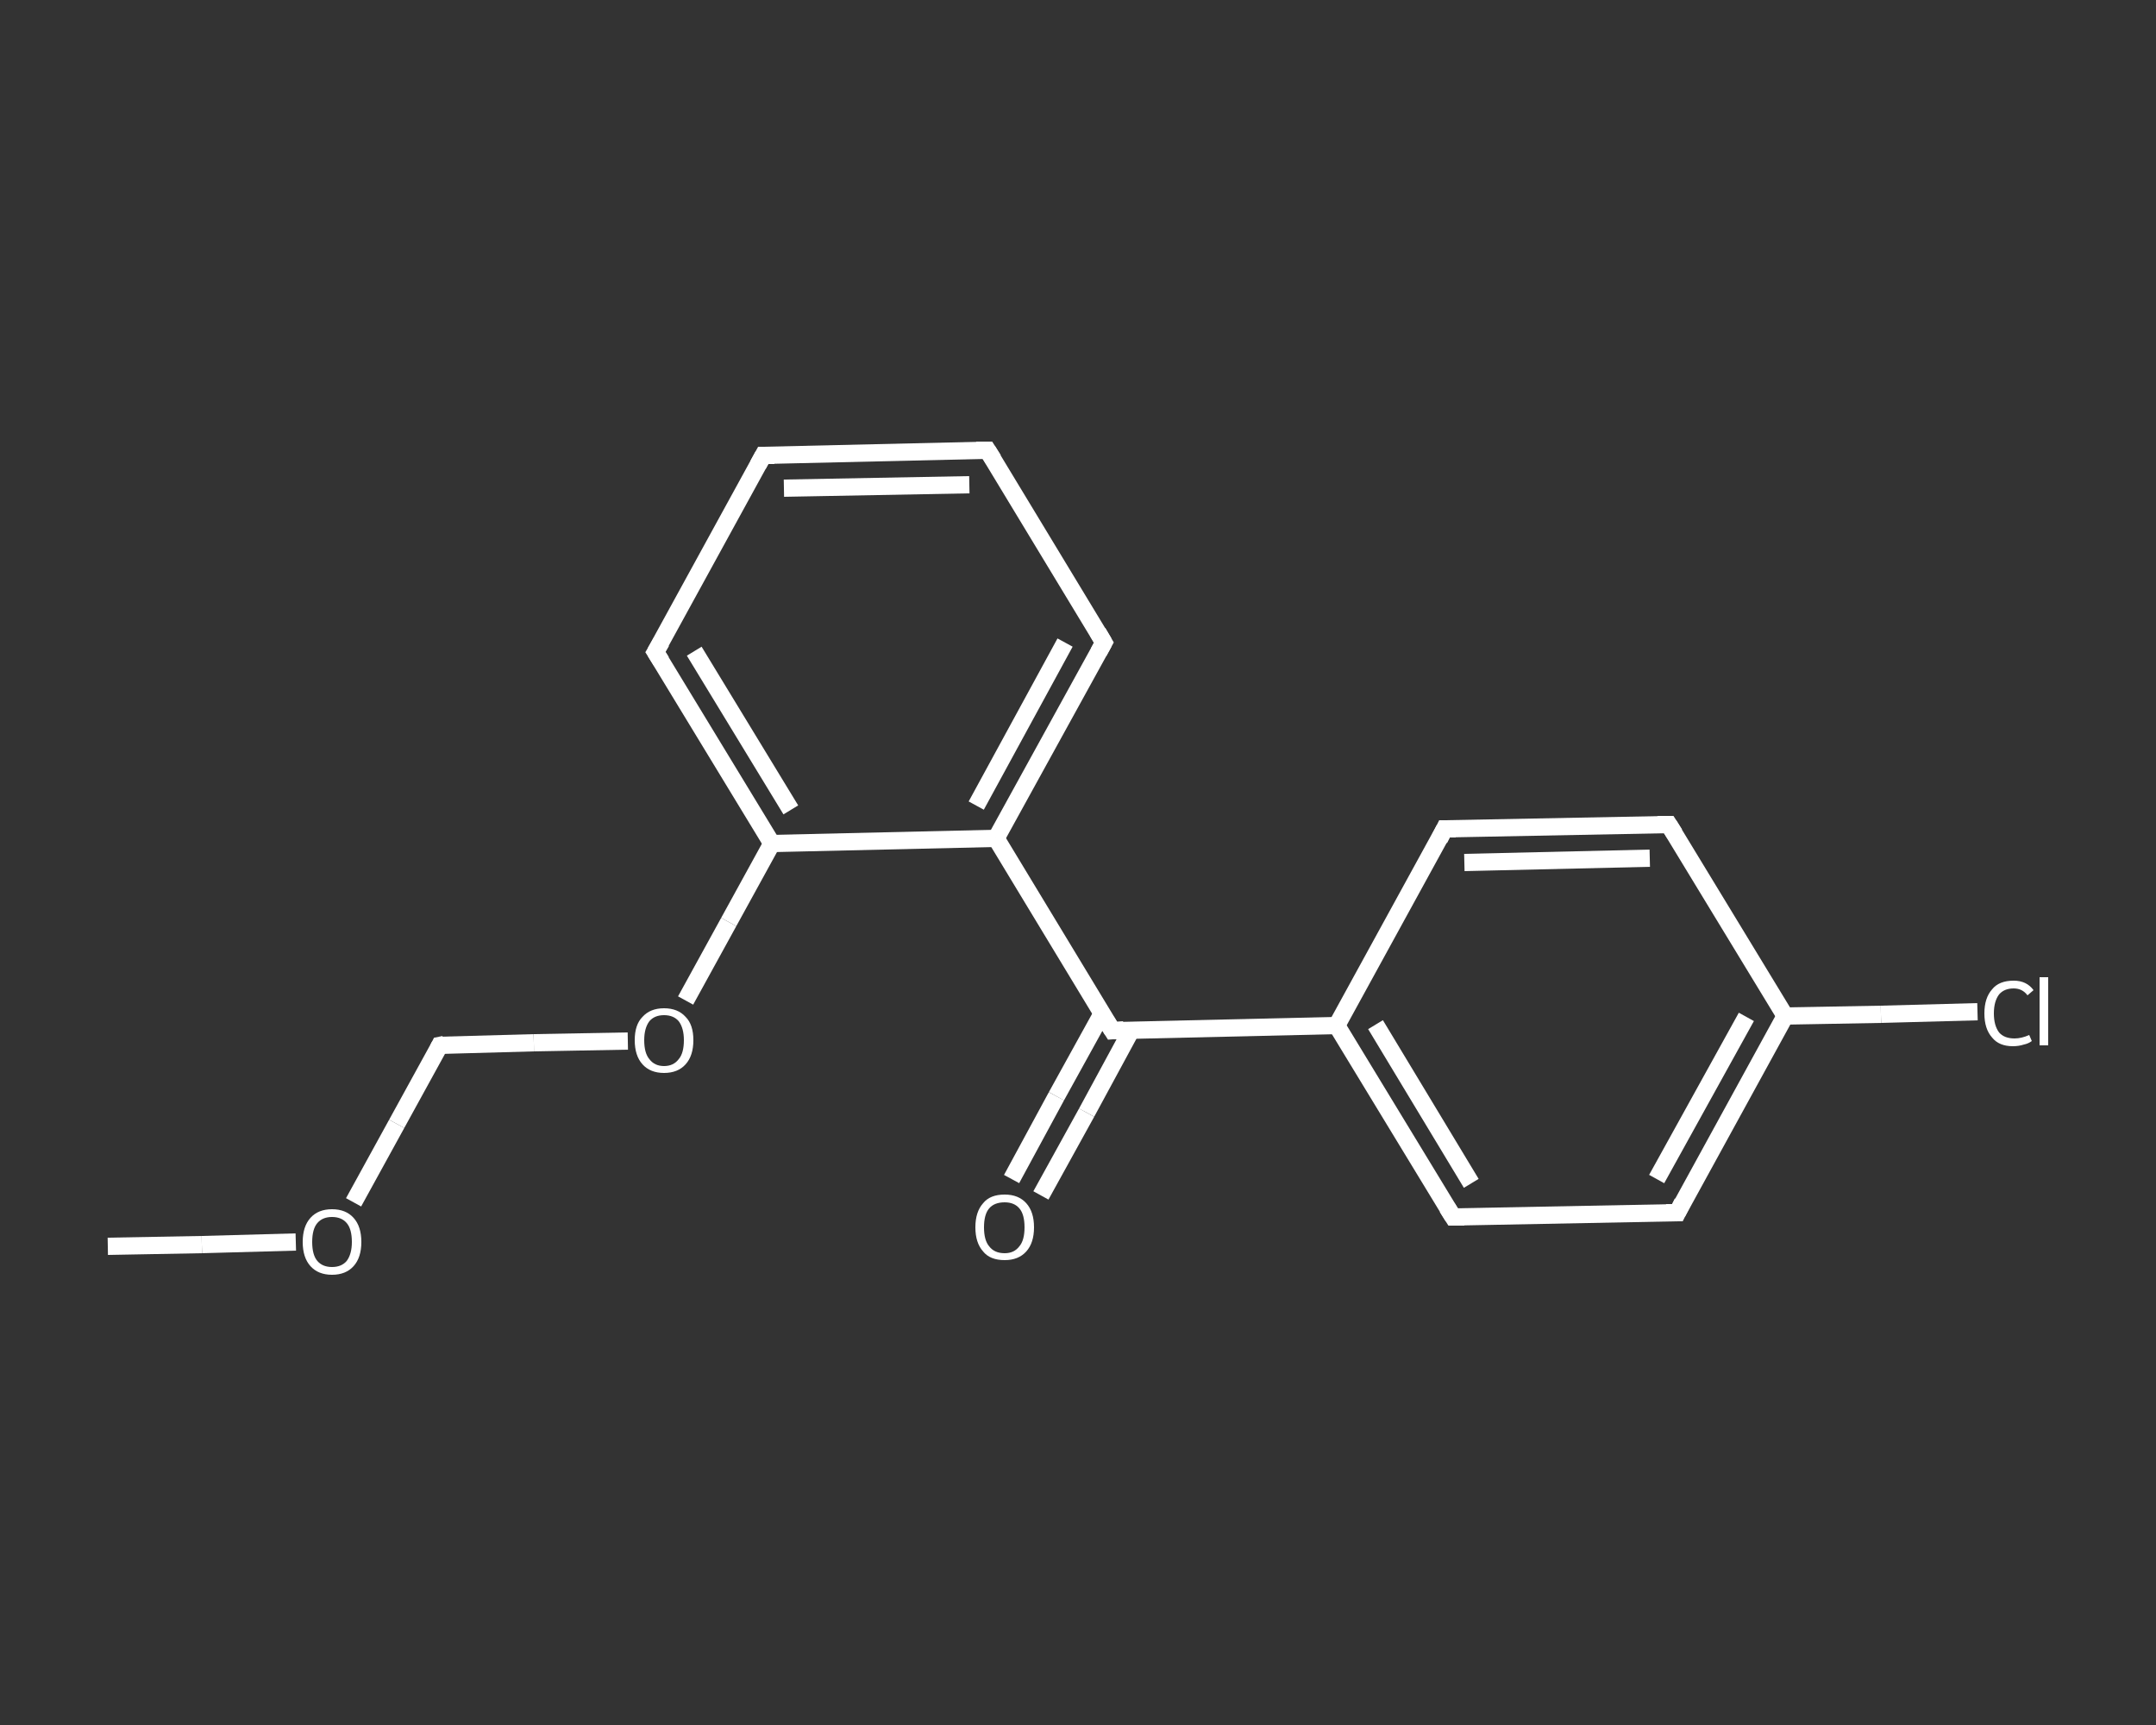 <?xml version='1.0' encoding='iso-8859-1'?>
<svg version='1.1' baseProfile='full'
              xmlns='http://www.w3.org/2000/svg'
                      xmlns:rdkit='http://www.rdkit.org/xml'
                      xmlns:xlink='http://www.w3.org/1999/xlink'
                  xml:space='preserve'
width='250px' height='200px' viewBox='0 0 250 200'>
<rect x="0" y="0" width="250" height="200" fill="#333333" stroke="none"/>
<!-- END OF HEADER -->
<rect style='opacity:1.0;fill:transparent;stroke:none' width='250.0' height='200.0' x='0.0' y='0.0'> </rect>
<path class='bond-0 atom-0 atom-1' d='M 12.5,144.5 L 23.4,144.3' style='fill:none;fill-rule:evenodd;stroke:#FFFFFF;stroke-width:2.0px;stroke-linecap:butt;stroke-linejoin:miter;stroke-opacity:1' />
<path class='bond-0 atom-0 atom-1' d='M 23.4,144.3 L 34.3,144.0' style='fill:none;fill-rule:evenodd;stroke:#FFFFFF;stroke-width:2.0px;stroke-linecap:butt;stroke-linejoin:miter;stroke-opacity:1' />
<path class='bond-1 atom-1 atom-2' d='M 41.0,139.4 L 46.0,130.3' style='fill:none;fill-rule:evenodd;stroke:#FFFFFF;stroke-width:2.0px;stroke-linecap:butt;stroke-linejoin:miter;stroke-opacity:1' />
<path class='bond-1 atom-1 atom-2' d='M 46.0,130.3 L 51.0,121.2' style='fill:none;fill-rule:evenodd;stroke:#FFFFFF;stroke-width:2.0px;stroke-linecap:butt;stroke-linejoin:miter;stroke-opacity:1' />
<path class='bond-2 atom-2 atom-3' d='M 51.0,121.2 L 61.9,120.9' style='fill:none;fill-rule:evenodd;stroke:#FFFFFF;stroke-width:2.0px;stroke-linecap:butt;stroke-linejoin:miter;stroke-opacity:1' />
<path class='bond-2 atom-2 atom-3' d='M 61.9,120.9 L 72.8,120.7' style='fill:none;fill-rule:evenodd;stroke:#FFFFFF;stroke-width:2.0px;stroke-linecap:butt;stroke-linejoin:miter;stroke-opacity:1' />
<path class='bond-3 atom-3 atom-4' d='M 79.5,116.0 L 84.5,106.9' style='fill:none;fill-rule:evenodd;stroke:#FFFFFF;stroke-width:2.0px;stroke-linecap:butt;stroke-linejoin:miter;stroke-opacity:1' />
<path class='bond-3 atom-3 atom-4' d='M 84.5,106.9 L 89.5,97.8' style='fill:none;fill-rule:evenodd;stroke:#FFFFFF;stroke-width:2.0px;stroke-linecap:butt;stroke-linejoin:miter;stroke-opacity:1' />
<path class='bond-4 atom-4 atom-5' d='M 89.5,97.8 L 76.0,75.6' style='fill:none;fill-rule:evenodd;stroke:#FFFFFF;stroke-width:2.0px;stroke-linecap:butt;stroke-linejoin:miter;stroke-opacity:1' />
<path class='bond-4 atom-4 atom-5' d='M 91.7,93.9 L 80.5,75.5' style='fill:none;fill-rule:evenodd;stroke:#FFFFFF;stroke-width:2.0px;stroke-linecap:butt;stroke-linejoin:miter;stroke-opacity:1' />
<path class='bond-5 atom-5 atom-6' d='M 76.0,75.6 L 88.5,52.8' style='fill:none;fill-rule:evenodd;stroke:#FFFFFF;stroke-width:2.0px;stroke-linecap:butt;stroke-linejoin:miter;stroke-opacity:1' />
<path class='bond-6 atom-6 atom-7' d='M 88.5,52.8 L 114.5,52.2' style='fill:none;fill-rule:evenodd;stroke:#FFFFFF;stroke-width:2.0px;stroke-linecap:butt;stroke-linejoin:miter;stroke-opacity:1' />
<path class='bond-6 atom-6 atom-7' d='M 90.9,56.6 L 112.4,56.2' style='fill:none;fill-rule:evenodd;stroke:#FFFFFF;stroke-width:2.0px;stroke-linecap:butt;stroke-linejoin:miter;stroke-opacity:1' />
<path class='bond-7 atom-7 atom-8' d='M 114.5,52.2 L 128.0,74.5' style='fill:none;fill-rule:evenodd;stroke:#FFFFFF;stroke-width:2.0px;stroke-linecap:butt;stroke-linejoin:miter;stroke-opacity:1' />
<path class='bond-8 atom-8 atom-9' d='M 128.0,74.5 L 115.5,97.2' style='fill:none;fill-rule:evenodd;stroke:#FFFFFF;stroke-width:2.0px;stroke-linecap:butt;stroke-linejoin:miter;stroke-opacity:1' />
<path class='bond-8 atom-8 atom-9' d='M 123.5,74.5 L 113.2,93.4' style='fill:none;fill-rule:evenodd;stroke:#FFFFFF;stroke-width:2.0px;stroke-linecap:butt;stroke-linejoin:miter;stroke-opacity:1' />
<path class='bond-9 atom-9 atom-10' d='M 115.5,97.2 L 129.0,119.5' style='fill:none;fill-rule:evenodd;stroke:#FFFFFF;stroke-width:2.0px;stroke-linecap:butt;stroke-linejoin:miter;stroke-opacity:1' />
<path class='bond-10 atom-10 atom-11' d='M 127.8,117.5 L 122.5,127.1' style='fill:none;fill-rule:evenodd;stroke:#FFFFFF;stroke-width:2.0px;stroke-linecap:butt;stroke-linejoin:miter;stroke-opacity:1' />
<path class='bond-10 atom-10 atom-11' d='M 122.5,127.1 L 117.3,136.7' style='fill:none;fill-rule:evenodd;stroke:#FFFFFF;stroke-width:2.0px;stroke-linecap:butt;stroke-linejoin:miter;stroke-opacity:1' />
<path class='bond-10 atom-10 atom-11' d='M 131.2,119.4 L 126.0,129.0' style='fill:none;fill-rule:evenodd;stroke:#FFFFFF;stroke-width:2.0px;stroke-linecap:butt;stroke-linejoin:miter;stroke-opacity:1' />
<path class='bond-10 atom-10 atom-11' d='M 126.0,129.0 L 120.7,138.6' style='fill:none;fill-rule:evenodd;stroke:#FFFFFF;stroke-width:2.0px;stroke-linecap:butt;stroke-linejoin:miter;stroke-opacity:1' />
<path class='bond-11 atom-10 atom-12' d='M 129.0,119.5 L 155.0,118.9' style='fill:none;fill-rule:evenodd;stroke:#FFFFFF;stroke-width:2.0px;stroke-linecap:butt;stroke-linejoin:miter;stroke-opacity:1' />
<path class='bond-12 atom-12 atom-13' d='M 155.0,118.9 L 168.5,141.1' style='fill:none;fill-rule:evenodd;stroke:#FFFFFF;stroke-width:2.0px;stroke-linecap:butt;stroke-linejoin:miter;stroke-opacity:1' />
<path class='bond-12 atom-12 atom-13' d='M 159.5,118.8 L 170.6,137.2' style='fill:none;fill-rule:evenodd;stroke:#FFFFFF;stroke-width:2.0px;stroke-linecap:butt;stroke-linejoin:miter;stroke-opacity:1' />
<path class='bond-13 atom-13 atom-14' d='M 168.5,141.1 L 194.5,140.6' style='fill:none;fill-rule:evenodd;stroke:#FFFFFF;stroke-width:2.0px;stroke-linecap:butt;stroke-linejoin:miter;stroke-opacity:1' />
<path class='bond-14 atom-14 atom-15' d='M 194.5,140.6 L 207.0,117.8' style='fill:none;fill-rule:evenodd;stroke:#FFFFFF;stroke-width:2.0px;stroke-linecap:butt;stroke-linejoin:miter;stroke-opacity:1' />
<path class='bond-14 atom-14 atom-15' d='M 192.1,136.7 L 202.5,117.9' style='fill:none;fill-rule:evenodd;stroke:#FFFFFF;stroke-width:2.0px;stroke-linecap:butt;stroke-linejoin:miter;stroke-opacity:1' />
<path class='bond-15 atom-15 atom-16' d='M 207.0,117.8 L 218.1,117.6' style='fill:none;fill-rule:evenodd;stroke:#FFFFFF;stroke-width:2.0px;stroke-linecap:butt;stroke-linejoin:miter;stroke-opacity:1' />
<path class='bond-15 atom-15 atom-16' d='M 218.1,117.6 L 229.3,117.3' style='fill:none;fill-rule:evenodd;stroke:#FFFFFF;stroke-width:2.0px;stroke-linecap:butt;stroke-linejoin:miter;stroke-opacity:1' />
<path class='bond-16 atom-15 atom-17' d='M 207.0,117.8 L 193.5,95.6' style='fill:none;fill-rule:evenodd;stroke:#FFFFFF;stroke-width:2.0px;stroke-linecap:butt;stroke-linejoin:miter;stroke-opacity:1' />
<path class='bond-17 atom-17 atom-18' d='M 193.5,95.6 L 167.5,96.1' style='fill:none;fill-rule:evenodd;stroke:#FFFFFF;stroke-width:2.0px;stroke-linecap:butt;stroke-linejoin:miter;stroke-opacity:1' />
<path class='bond-17 atom-17 atom-18' d='M 191.3,99.5 L 169.8,100.0' style='fill:none;fill-rule:evenodd;stroke:#FFFFFF;stroke-width:2.0px;stroke-linecap:butt;stroke-linejoin:miter;stroke-opacity:1' />
<path class='bond-18 atom-9 atom-4' d='M 115.5,97.2 L 89.5,97.8' style='fill:none;fill-rule:evenodd;stroke:#FFFFFF;stroke-width:2.0px;stroke-linecap:butt;stroke-linejoin:miter;stroke-opacity:1' />
<path class='bond-19 atom-18 atom-12' d='M 167.5,96.1 L 155.0,118.9' style='fill:none;fill-rule:evenodd;stroke:#FFFFFF;stroke-width:2.0px;stroke-linecap:butt;stroke-linejoin:miter;stroke-opacity:1' />
<path d='M 50.8,121.6 L 51.0,121.2 L 51.5,121.1' style='fill:none;stroke:#FFFFFF;stroke-width:2.0px;stroke-linecap:butt;stroke-linejoin:miter;stroke-opacity:1;' />
<path d='M 76.7,76.7 L 76.0,75.6 L 76.7,74.4' style='fill:none;stroke:#FFFFFF;stroke-width:2.0px;stroke-linecap:butt;stroke-linejoin:miter;stroke-opacity:1;' />
<path d='M 87.9,53.9 L 88.5,52.8 L 89.8,52.8' style='fill:none;stroke:#FFFFFF;stroke-width:2.0px;stroke-linecap:butt;stroke-linejoin:miter;stroke-opacity:1;' />
<path d='M 113.2,52.2 L 114.5,52.2 L 115.2,53.3' style='fill:none;stroke:#FFFFFF;stroke-width:2.0px;stroke-linecap:butt;stroke-linejoin:miter;stroke-opacity:1;' />
<path d='M 127.3,73.3 L 128.0,74.5 L 127.4,75.6' style='fill:none;stroke:#FFFFFF;stroke-width:2.0px;stroke-linecap:butt;stroke-linejoin:miter;stroke-opacity:1;' />
<path d='M 128.3,118.4 L 129.0,119.5 L 130.3,119.4' style='fill:none;stroke:#FFFFFF;stroke-width:2.0px;stroke-linecap:butt;stroke-linejoin:miter;stroke-opacity:1;' />
<path d='M 167.8,140.0 L 168.5,141.1 L 169.8,141.1' style='fill:none;stroke:#FFFFFF;stroke-width:2.0px;stroke-linecap:butt;stroke-linejoin:miter;stroke-opacity:1;' />
<path d='M 193.2,140.6 L 194.5,140.6 L 195.1,139.4' style='fill:none;stroke:#FFFFFF;stroke-width:2.0px;stroke-linecap:butt;stroke-linejoin:miter;stroke-opacity:1;' />
<path d='M 194.2,96.7 L 193.5,95.6 L 192.2,95.6' style='fill:none;stroke:#FFFFFF;stroke-width:2.0px;stroke-linecap:butt;stroke-linejoin:miter;stroke-opacity:1;' />
<path d='M 168.8,96.1 L 167.5,96.1 L 166.9,97.3' style='fill:none;stroke:#FFFFFF;stroke-width:2.0px;stroke-linecap:butt;stroke-linejoin:miter;stroke-opacity:1;' />
<path class='atom-1' d='M 35.1 144.0
Q 35.1 142.2, 36.0 141.2
Q 36.9 140.2, 38.5 140.2
Q 40.1 140.2, 41.0 141.2
Q 41.9 142.2, 41.9 144.0
Q 41.9 145.8, 41.0 146.8
Q 40.1 147.8, 38.5 147.8
Q 36.9 147.8, 36.0 146.8
Q 35.1 145.8, 35.1 144.0
M 38.5 146.9
Q 39.6 146.9, 40.2 146.2
Q 40.8 145.4, 40.8 144.0
Q 40.8 142.5, 40.2 141.8
Q 39.6 141.1, 38.5 141.1
Q 37.4 141.1, 36.8 141.8
Q 36.2 142.5, 36.2 144.0
Q 36.2 145.5, 36.8 146.2
Q 37.4 146.9, 38.5 146.9
' fill='#FFFFFF'/>
<path class='atom-3' d='M 73.6 120.6
Q 73.6 118.8, 74.5 117.9
Q 75.4 116.9, 77.0 116.9
Q 78.6 116.9, 79.5 117.9
Q 80.4 118.8, 80.4 120.6
Q 80.4 122.4, 79.5 123.4
Q 78.6 124.4, 77.0 124.4
Q 75.4 124.4, 74.5 123.4
Q 73.6 122.4, 73.6 120.6
M 77.0 123.6
Q 78.1 123.6, 78.7 122.8
Q 79.3 122.1, 79.3 120.6
Q 79.3 119.2, 78.7 118.4
Q 78.1 117.7, 77.0 117.7
Q 75.9 117.7, 75.3 118.4
Q 74.7 119.2, 74.7 120.6
Q 74.7 122.1, 75.3 122.8
Q 75.9 123.6, 77.0 123.6
' fill='#FFFFFF'/>
<path class='atom-11' d='M 113.1 142.3
Q 113.1 140.5, 114.0 139.5
Q 114.8 138.5, 116.5 138.5
Q 118.1 138.5, 119.0 139.5
Q 119.9 140.5, 119.9 142.3
Q 119.9 144.1, 119.0 145.1
Q 118.1 146.1, 116.5 146.1
Q 114.8 146.1, 114.0 145.1
Q 113.1 144.1, 113.1 142.3
M 116.5 145.3
Q 117.6 145.3, 118.2 144.5
Q 118.8 143.8, 118.8 142.3
Q 118.8 140.8, 118.2 140.1
Q 117.6 139.4, 116.5 139.4
Q 115.3 139.4, 114.7 140.1
Q 114.1 140.8, 114.1 142.3
Q 114.1 143.8, 114.7 144.5
Q 115.3 145.3, 116.5 145.3
' fill='#FFFFFF'/>
<path class='atom-16' d='M 230.1 117.5
Q 230.1 115.7, 231.0 114.7
Q 231.8 113.7, 233.5 113.7
Q 235.0 113.7, 235.8 114.8
L 235.1 115.4
Q 234.5 114.6, 233.5 114.6
Q 232.4 114.6, 231.8 115.3
Q 231.2 116.1, 231.2 117.5
Q 231.2 118.9, 231.8 119.7
Q 232.4 120.4, 233.6 120.4
Q 234.4 120.4, 235.3 120.0
L 235.6 120.7
Q 235.2 121.0, 234.7 121.1
Q 234.1 121.3, 233.4 121.3
Q 231.8 121.3, 231.0 120.3
Q 230.1 119.3, 230.1 117.5
' fill='#FFFFFF'/>
<path class='atom-16' d='M 236.5 113.3
L 237.5 113.3
L 237.5 121.2
L 236.5 121.2
L 236.5 113.3
' fill='#FFFFFF'/>
</svg>
